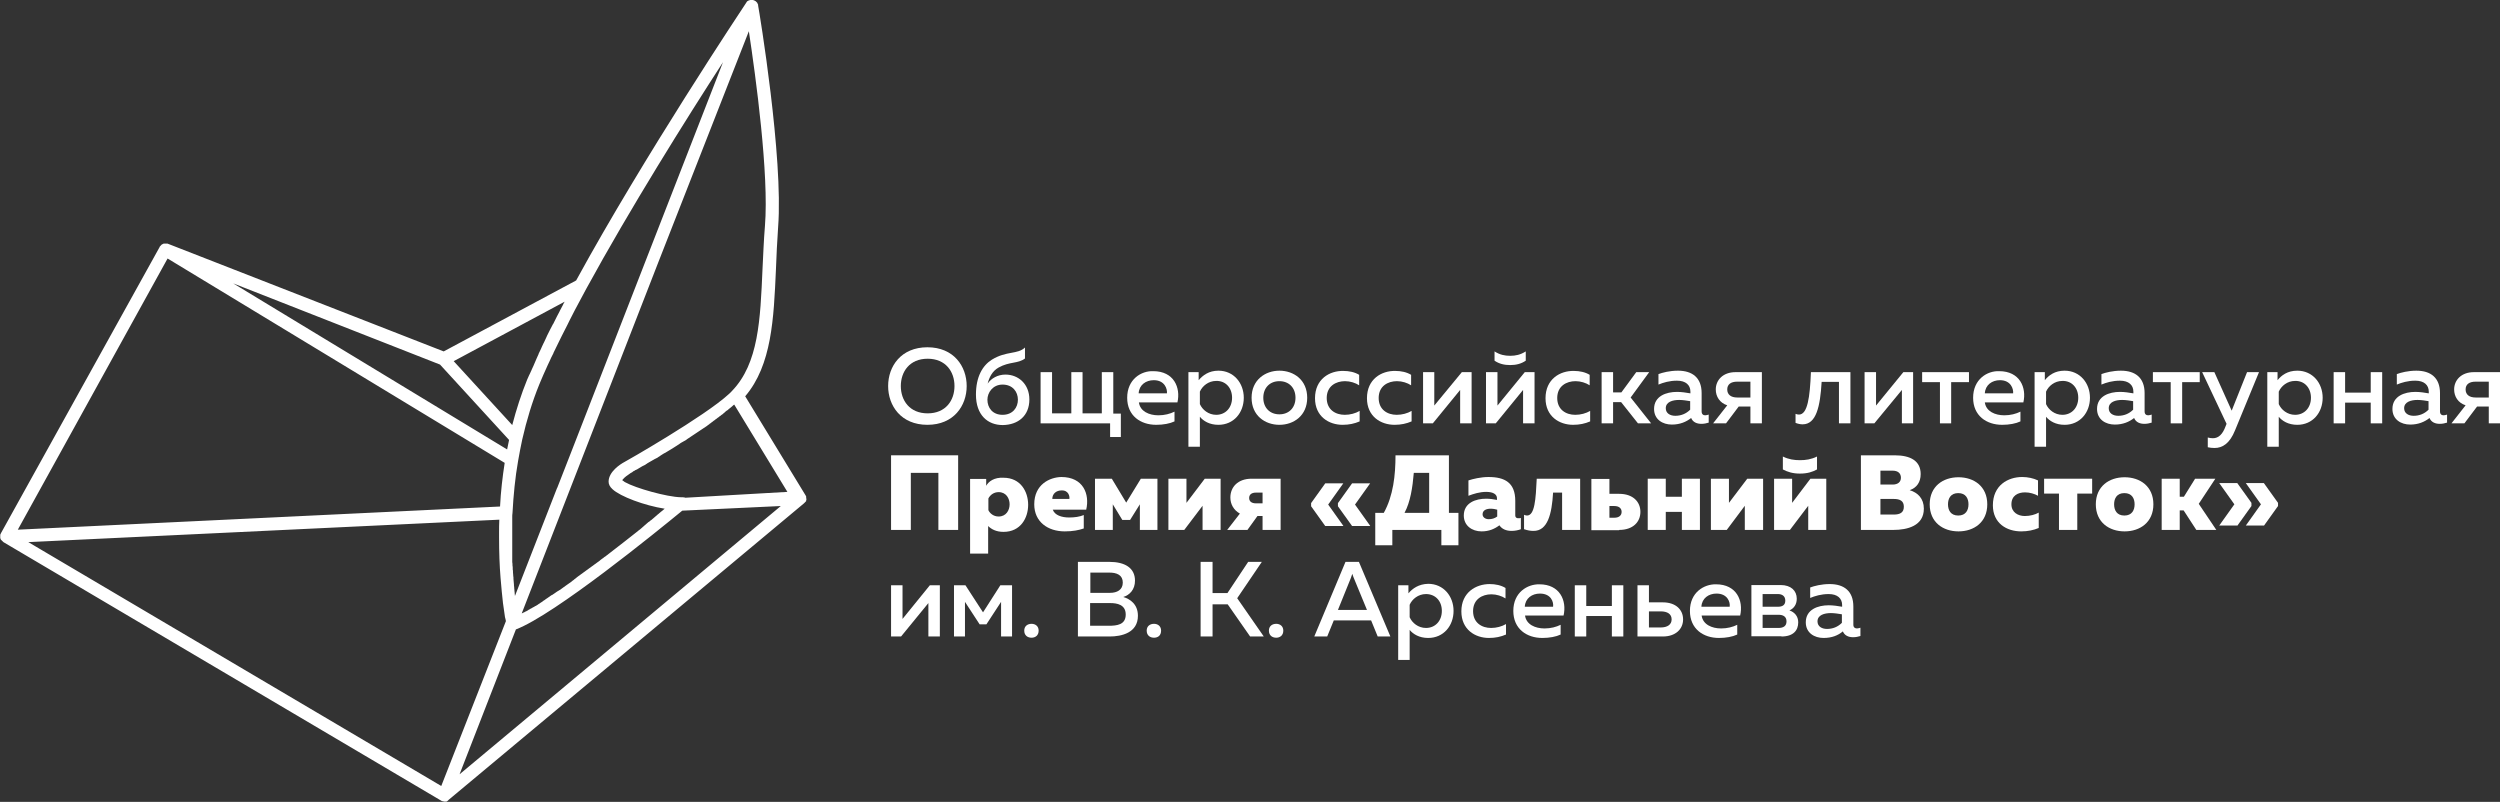 <svg width="926" height="297" viewBox="0 0 926 297" fill="none" xmlns="http://www.w3.org/2000/svg">
<rect x="0" y="0" width="926" height="297" fill="#333333" stroke="none"/>
<g clip-path="url(#clip0_1260_12032)">
<path d="M353.541 142.99C353.541 148.32 350.288 153.107 343.603 153.107C336.917 153.107 333.664 148.32 333.664 142.99C333.664 137.661 336.917 132.873 343.603 132.873C350.288 132.873 353.541 137.661 353.541 142.99ZM328.966 142.99C328.966 150.307 333.754 157.352 343.512 157.352C353.27 157.352 358.059 150.307 358.059 142.99C358.059 135.674 353.27 128.628 343.512 128.628C333.754 128.628 328.966 135.674 328.966 142.99Z" fill="white"/>
<path d="M365.739 148.049C365.739 145.43 367.726 142.449 371.34 142.449C375.135 142.449 377.032 145.159 377.032 148.049C377.032 150.94 375.135 153.649 371.34 153.649C367.636 153.649 365.739 151.03 365.739 148.049ZM381.279 147.959C381.279 142.268 377.213 138.745 372.425 138.745C369.533 138.745 367.094 140.19 365.829 142.087C366.371 139.919 367.455 137.481 369.895 136.126C373.961 133.867 377.032 134.771 379.653 132.784V128.719C376.942 131.338 372.786 129.893 367.365 133.235C363.932 135.403 361.492 139.558 361.492 146.152C361.492 153.74 365.829 157.443 371.431 157.443C377.123 157.353 381.279 154.011 381.279 147.959Z" fill="white"/>
<path d="M415.16 161.869V153.198H412.359V137.842H408.112V153.107H400.975V137.842H396.819V153.107H389.681V137.842H385.435V156.811H411.184V161.869H415.16Z" fill="white"/>
<path d="M432.236 145.7H421.755C421.936 142.538 424.466 140.822 427.357 140.822C431.423 140.822 432.417 144.074 432.236 145.7ZM417.509 147.326C417.509 154.01 422.478 157.352 428.26 157.352C430.881 157.352 433.32 156.901 435.037 156.088V152.475C433.41 153.287 431.332 153.829 429.074 153.829C425.64 153.829 422.297 152.384 421.846 149.042H436.121C437.386 143.532 434.766 137.48 427.176 137.48C422.749 137.299 417.509 140.461 417.509 147.326Z" fill="white"/>
<path d="M456.36 147.326C456.36 151.03 453.921 153.649 450.487 153.649C447.596 153.649 445.337 151.752 444.434 149.675V145.068C445.337 142.991 447.596 141.094 450.487 141.094C453.921 141.003 456.36 143.623 456.36 147.326ZM443.982 140.823V137.842H440.188V165.482H444.434V154.372C445.699 155.907 447.958 157.353 451.301 157.353C456.993 157.353 460.697 152.836 460.697 147.326C460.697 141.907 456.993 137.3 451.301 137.3C447.777 137.3 445.518 139.016 443.982 140.823Z" fill="white"/>
<path d="M479.851 147.326C479.851 151.03 477.412 153.469 473.888 153.469C470.364 153.469 467.925 151.03 467.925 147.326C467.925 143.623 470.364 141.184 473.888 141.184C477.412 141.184 479.851 143.623 479.851 147.326ZM463.588 147.326C463.588 153.92 468.557 157.353 473.888 157.353C479.219 157.353 484.188 153.92 484.188 147.326C484.188 140.732 479.219 137.3 473.888 137.3C468.648 137.3 463.588 140.732 463.588 147.326Z" fill="white"/>
<path d="M487.079 147.506C487.079 154.281 492.229 157.352 497.289 157.352C499.728 157.352 501.716 156.901 503.613 156.088V152.203C502.077 153.107 500.09 153.649 498.102 153.649C494.669 153.649 491.416 151.752 491.416 147.416C491.416 142.99 494.849 141.183 498.192 141.183C500.09 141.183 502.077 141.816 503.433 142.719V138.835C501.806 137.841 499.728 137.39 497.56 137.39C492.5 137.299 487.079 140.37 487.079 147.506Z" fill="white"/>
<path d="M506.323 147.506C506.323 154.281 511.473 157.352 516.533 157.352C518.972 157.352 520.96 156.901 522.857 156.088V152.203C521.321 153.107 519.334 153.649 517.346 153.649C513.913 153.649 510.66 151.752 510.66 147.416C510.66 142.99 514.093 141.183 517.436 141.183C519.334 141.183 521.321 141.816 522.677 142.719V138.835C521.05 137.841 518.972 137.39 516.804 137.39C511.744 137.299 506.323 140.37 506.323 147.506Z" fill="white"/>
<path d="M530.718 156.811L540.837 144.436V156.811H545.083V137.842H541.469L531.26 150.217V137.842H527.104V156.811H530.718Z" fill="white"/>
<path d="M554.028 156.81L564.147 144.435V156.81H568.394V137.841H564.78L554.661 150.216V137.841H550.414V156.81H554.028ZM565.141 133.596V130.163C563.153 131.428 561.346 131.789 559.359 131.789C557.371 131.789 555.564 131.428 553.576 130.163V133.596C555.293 134.77 557.19 135.221 559.359 135.221C561.527 135.221 563.424 134.77 565.141 133.596Z" fill="white"/>
<path d="M572.46 147.506C572.46 154.281 577.61 157.352 582.67 157.352C585.109 157.352 587.097 156.901 588.994 156.088V152.203C587.458 153.107 585.47 153.649 583.483 153.649C580.049 153.649 576.797 151.752 576.797 147.416C576.797 142.99 580.23 141.183 583.573 141.183C585.47 141.183 587.458 141.816 588.813 142.719V138.835C587.187 137.841 585.109 137.39 582.941 137.39C577.881 137.299 572.46 140.37 572.46 147.506Z" fill="white"/>
<path d="M597.487 156.811V148.952H600.468L606.702 156.811H611.581L603.992 147.236L610.859 137.842H606.07L600.559 145.339H597.487V137.842H593.24V156.811H597.487Z" fill="white"/>
<path d="M621.972 148.139C623.327 148.139 624.954 148.41 626.038 148.591V151.752C624.502 153.288 622.605 154.011 620.527 154.011C618.629 154.011 617.003 153.107 617.003 151.21C617.003 148.862 619.533 148.139 621.972 148.139ZM630.284 152.385V145.61C630.284 139.919 626.851 137.3 621.52 137.3C618.448 137.3 615.738 138.022 614.292 138.564V142.449C616.009 141.726 618.358 141.003 621.159 141.003C624.412 141.003 626.128 142.629 626.128 145.068V145.7C624.592 145.429 622.785 145.158 621.159 145.158C617.184 145.158 612.666 146.694 612.666 151.481C612.666 155.365 615.828 157.262 619.262 157.262C622.243 157.262 624.592 156.269 626.399 154.824C627.032 156.359 628.477 156.991 630.194 156.991C631.097 156.991 632.091 156.811 632.904 156.54V153.559C632.543 153.649 632.091 153.83 631.64 153.83C630.917 153.83 630.284 153.469 630.284 152.385Z" fill="white"/>
<path d="M639.771 144.255C639.771 142.358 641.126 141.365 643.475 141.365H648.354V147.236H643.475C641.126 147.236 639.771 146.152 639.771 144.255ZM639.319 156.811L644.017 150.578H648.354V156.811H652.6V137.842H642.843C638.144 137.842 635.524 140.823 635.524 144.255C635.524 146.875 636.97 149.223 639.771 150.126L634.53 156.811H639.319Z" fill="white"/>
<path d="M674.736 141.455H681.151V156.811H685.397V137.842H670.76C670.399 147.236 669.496 153.559 666.333 153.559C665.972 153.559 665.52 153.469 665.068 153.288V156.63C665.972 156.991 666.875 157.172 667.689 157.172C672.748 157.172 674.194 150.578 674.736 141.455Z" fill="white"/>
<path d="M694.252 156.811L704.461 144.436V156.811H708.617V137.842H705.003L694.884 150.217V137.842H690.638V156.811H694.252Z" fill="white"/>
<path d="M722.713 156.811V141.545H729.308V137.842H711.961V141.545H718.556V156.811H722.713Z" fill="white"/>
<path d="M745.661 145.7H735.181C735.361 142.538 737.891 140.822 740.782 140.822C744.848 140.822 745.842 144.074 745.661 145.7ZM730.844 147.326C730.844 154.01 735.813 157.352 741.595 157.352C744.216 157.352 746.655 156.901 748.372 156.088V152.475C746.745 153.287 744.667 153.829 742.409 153.829C738.975 153.829 735.632 152.384 735.181 149.042H749.456C750.721 143.532 748.101 137.48 740.511 137.48C736.084 137.299 730.844 140.461 730.844 147.326Z" fill="white"/>
<path d="M769.785 147.326C769.785 151.03 767.346 153.649 763.912 153.649C761.021 153.649 758.762 151.752 757.859 149.675V145.068C758.762 142.991 761.021 141.094 763.912 141.094C767.346 141.003 769.785 143.623 769.785 147.326ZM757.407 140.823V137.842H753.612V165.482H757.859V154.372C759.124 155.907 761.382 157.353 764.725 157.353C770.417 157.353 774.122 152.836 774.122 147.326C774.122 141.907 770.417 137.3 764.725 137.3C761.111 137.3 758.853 139.016 757.407 140.823Z" fill="white"/>
<path d="M786.048 148.139C787.404 148.139 789.03 148.41 790.114 148.591V151.752C788.578 153.288 786.681 154.011 784.603 154.011C782.705 154.011 781.079 153.107 781.079 151.21C781.079 148.862 783.609 148.139 786.048 148.139ZM794.36 152.385V145.61C794.36 139.919 790.927 137.3 785.597 137.3C782.525 137.3 779.814 138.022 778.368 138.564V142.449C780.085 141.726 782.434 141.003 785.235 141.003C788.488 141.003 790.204 142.629 790.204 145.068V145.7C788.668 145.429 786.861 145.158 785.235 145.158C781.26 145.158 776.742 146.694 776.742 151.481C776.742 155.365 779.904 157.262 783.338 157.262C786.319 157.262 788.668 156.269 790.475 154.824C791.108 156.359 792.553 156.991 794.27 156.991C795.174 156.991 796.167 156.811 796.981 156.54V153.559C796.619 153.649 796.167 153.83 795.716 153.83C794.993 153.83 794.36 153.469 794.36 152.385Z" fill="white"/>
<path d="M808.274 156.811V141.545H814.779V137.842H797.432V141.545H804.027V156.811H808.274Z" fill="white"/>
<path d="M826.615 152.114L820.2 137.842H815.683L824.718 156.991L824.356 157.895C823.272 160.876 821.736 162.321 819.658 162.321C819.026 162.321 818.393 162.23 817.761 162.05V165.663C818.574 165.844 819.387 165.934 820.291 165.934C823.182 165.934 825.892 164.308 827.88 159.34L836.734 137.842H832.307L826.615 152.114Z" fill="white"/>
<path d="M855.979 147.326C855.979 151.03 853.54 153.649 850.107 153.649C847.215 153.649 844.957 151.752 844.053 149.675V145.068C844.957 142.991 847.215 141.094 850.107 141.094C853.54 141.003 855.979 143.623 855.979 147.326ZM843.601 140.823V137.842H839.807V165.482H844.053V154.372C845.318 155.907 847.577 157.353 850.92 157.353C856.612 157.353 860.316 152.836 860.316 147.326C860.316 141.907 856.612 137.3 850.92 137.3C847.306 137.3 845.047 139.016 843.601 140.823Z" fill="white"/>
<path d="M868.628 156.811V149.133H878.115V156.811H882.362V137.842H878.115V145.429H868.628V137.842H864.382V156.811H868.628Z" fill="white"/>
<path d="M895.462 148.139C896.818 148.139 898.444 148.41 899.528 148.591V151.752C897.992 153.288 896.095 154.011 894.017 154.011C892.119 154.011 890.493 153.107 890.493 151.21C890.493 148.862 893.023 148.139 895.462 148.139ZM903.775 152.385V145.61C903.775 139.919 900.341 137.3 895.011 137.3C891.939 137.3 889.228 138.022 887.783 138.564V142.449C889.499 141.726 891.848 141.003 894.649 141.003C897.902 141.003 899.618 142.629 899.618 145.068V145.7C898.083 145.429 896.276 145.158 894.649 145.158C890.674 145.158 886.156 146.694 886.156 151.481C886.156 155.365 889.318 157.262 892.752 157.262C895.733 157.262 898.082 156.269 899.89 154.824C900.522 156.359 901.968 156.991 903.684 156.991C904.588 156.991 905.582 156.811 906.395 156.54V153.559C906.033 153.649 905.582 153.83 905.13 153.83C904.407 153.83 903.775 153.469 903.775 152.385Z" fill="white"/>
<path d="M913.261 144.255C913.261 142.358 914.616 141.365 916.965 141.365H921.844V147.236H916.965C914.616 147.236 913.261 146.152 913.261 144.255ZM912.809 156.811L917.507 150.578H921.844V156.811H926.091V137.842H916.333C911.635 137.842 909.014 140.823 909.014 144.255C909.014 146.875 910.46 149.223 913.261 150.126L908.021 156.811H912.809Z" fill="white"/>
<path d="M337.368 196.284V175.147H347.578V196.284H354.896V168.644H330.05V196.284H337.368Z" fill="white"/>
<path d="M373.96 186.8C373.96 188.968 372.695 191.316 369.894 191.316C367.997 191.316 366.642 190.142 366.1 188.968V184.632C366.732 183.367 368.087 182.283 369.894 182.283C372.695 182.283 373.96 184.632 373.96 186.8ZM365.286 179.935V177.406H359.323V205.046H366.009V194.839C367.184 196.013 368.991 197.007 371.701 197.007C378.026 197.007 380.827 191.858 380.827 186.98C380.827 182.103 378.026 176.954 371.701 176.954C368.268 176.773 366.19 178.309 365.286 179.935Z" fill="white"/>
<path d="M396.096 184.812H389.772C389.772 182.825 391.308 181.651 393.205 181.651C395.825 181.56 396.277 183.909 396.096 184.812ZM383.086 186.799C383.086 193.303 388.146 196.826 394.38 196.826C397.361 196.826 399.62 196.374 401.427 195.742V190.774C399.891 191.406 398.084 191.677 396.006 191.677C393.296 191.677 390.675 190.864 389.953 188.787H402.331C403.686 183.006 401.246 176.683 393.115 176.683C388.868 176.773 383.086 179.392 383.086 186.799Z" fill="white"/>
<path d="M412.179 196.284V186.8L415.702 192.581H418.593L422.207 186.8V196.284H428.713V177.315H422.569L417.148 186.168L411.817 177.315H405.583V196.284H412.179Z" fill="white"/>
<path d="M438.651 196.284L445.427 187.342V196.284H452.113V177.315H446.241L439.464 186.258V177.315H432.778V196.284H438.651Z" fill="white"/>
<path d="M462.684 184.451C462.684 183.187 463.588 182.464 465.214 182.464H467.653V186.439H465.214C463.588 186.439 462.684 185.716 462.684 184.451ZM462.052 196.284L465.756 191.136H467.653V196.284H474.339V177.315H463.588C458.438 177.315 455.727 180.477 455.727 184.271C455.727 186.8 456.992 188.968 459.251 190.232L454.553 196.284H462.052Z" fill="white"/>
<path d="M497.559 194.748L491.957 186.89L497.559 179.031H490.873L485.633 186.348V187.522L490.873 194.839H497.559V194.748ZM507.498 194.748L501.896 186.89L507.498 179.031H500.812L495.571 186.348V187.522L500.812 194.839H507.498V194.748Z" fill="white"/>
<path d="M523.671 175.147H529.363V189.961H520.238C522.406 185.896 523.219 180.567 523.671 175.147ZM515.72 201.975V196.284H533.88V201.975H540.205V189.961H536.681V168.644H516.895C516.895 175.96 516.081 183.638 512.558 189.961H509.396V201.975H515.72Z" fill="white"/>
<path d="M549.149 190.503C549.149 188.967 550.595 188.425 552.131 188.425C553.034 188.425 553.938 188.606 554.57 188.787V191.316C553.577 192.038 552.583 192.309 551.408 192.309C550.053 192.309 549.149 191.496 549.149 190.503ZM561.256 190.864V185.535C561.256 178.76 557.371 176.683 551.318 176.683C548.517 176.683 545.535 177.405 543.909 177.947V183.638C545.806 182.915 548.065 182.193 550.505 182.193C553.215 182.193 554.48 183.186 554.48 184.541V185.173C553.215 184.903 551.77 184.722 550.414 184.722C546.71 184.722 542.192 186.167 542.192 190.955C542.192 194.658 545.174 196.826 548.788 196.826C551.499 196.826 553.577 195.923 555.384 194.568C556.287 195.923 557.823 196.645 559.901 196.645C561.166 196.645 562.431 196.374 563.334 196.013V191.858C563.063 191.948 562.792 191.948 562.612 191.948C561.889 192.038 561.256 191.767 561.256 190.864Z" fill="white"/>
<path d="M575.26 182.464H578.603V196.284H585.289V177.315H569.207C568.846 184.903 568.484 190.955 565.593 190.955C565.322 190.955 564.961 190.865 564.509 190.684V196.013C565.774 196.465 566.948 196.646 567.942 196.646C573.273 196.736 574.809 190.323 575.26 182.464Z" fill="white"/>
<path d="M596.131 187.432H597.938C599.745 187.432 600.649 188.335 600.649 189.6C600.649 190.864 599.745 191.768 597.938 191.768H596.131V187.432ZM599.745 196.284C604.895 196.284 607.606 193.303 607.606 189.6C607.606 185.896 604.895 182.915 599.745 182.915H596.131V177.405H589.445V196.374H599.745V196.284Z" fill="white"/>
<path d="M617.002 196.284V189.6H622.965V196.284H629.651V177.315H622.965V184H617.002V177.315H610.316V196.284H617.002Z" fill="white"/>
<path d="M639.591 196.284L646.276 187.342V196.284H653.053V177.315H647.18L640.404 186.258V177.315H633.718V196.284H639.591Z" fill="white"/>
<path d="M662.991 196.284L669.767 187.341V196.284H676.453V177.315H670.58L663.804 186.257V177.315H657.118V196.284H662.991ZM673.02 173.882V169.095C670.851 170.179 668.773 170.45 666.695 170.45C664.617 170.45 662.539 170.179 660.371 169.095V173.882C662.087 174.785 663.985 175.418 666.695 175.418C669.496 175.418 671.394 174.785 673.02 173.882Z" fill="white"/>
<path d="M704.101 176.954C704.101 178.489 703.016 179.483 701.029 179.483H696.511V174.334H701.029C703.016 174.334 704.101 175.328 704.101 176.954ZM705.185 187.703C705.185 189.871 703.739 190.593 701.48 190.593H696.511V184.812H701.48C703.739 184.812 705.185 185.535 705.185 187.703ZM689.283 168.644V196.284H701.3C706.54 196.284 712.594 194.748 712.594 188.425C712.594 184.632 710.335 182.464 707.353 181.561C709.973 180.657 711.419 178.58 711.419 175.599C711.419 170.811 707.805 168.644 701.752 168.644H689.283Z" fill="white"/>
<path d="M729.127 186.8C729.127 188.968 728.134 190.955 725.333 190.955C722.532 190.955 721.538 188.968 721.538 186.8C721.538 184.632 722.532 182.645 725.333 182.645C728.134 182.645 729.127 184.632 729.127 186.8ZM714.762 186.8C714.762 193.484 719.731 196.826 725.423 196.826C731.115 196.826 736.084 193.484 736.084 186.8C736.084 180.116 731.115 176.773 725.423 176.773C719.731 176.773 714.762 180.116 714.762 186.8Z" fill="white"/>
<path d="M738.162 187.161C738.162 193.845 743.312 196.826 748.643 196.826C751.082 196.826 753.251 196.374 755.148 195.561V189.871C753.883 190.593 751.986 191.135 749.998 191.135C747.468 191.135 745.029 189.78 745.029 186.799C745.029 183.548 747.468 182.373 750.088 182.373C751.805 182.373 753.612 182.915 754.877 183.638V177.947C753.16 177.134 751.082 176.683 749.004 176.683C743.764 176.683 738.162 179.754 738.162 187.161Z" fill="white"/>
<path d="M769.423 196.284V182.825H774.935V177.315H757.136V182.825H762.647V196.284H769.423Z" fill="white"/>
<path d="M790.656 186.8C790.656 188.968 789.662 190.955 786.861 190.955C784.06 190.955 783.066 188.968 783.066 186.8C783.066 184.632 784.06 182.645 786.861 182.645C789.662 182.645 790.656 184.632 790.656 186.8ZM776.29 186.8C776.29 193.484 781.259 196.826 786.951 196.826C792.643 196.826 797.613 193.484 797.613 186.8C797.613 180.116 792.643 176.773 786.951 176.773C781.259 176.773 776.29 180.116 776.29 186.8Z" fill="white"/>
<path d="M807.37 196.284V189.058H808.816L813.514 196.284H820.923L814.418 186.619L820.562 177.315H813.063L808.906 184H807.37V177.315H800.685V196.284H807.37Z" fill="white"/>
<path d="M828.693 194.748L833.933 187.431V186.257L828.693 178.94H822.007L827.609 186.799L822.007 194.658H828.693V194.748ZM838.541 194.748L843.781 187.431V186.257L838.541 178.94H831.855L837.457 186.799L831.855 194.658H838.541V194.748Z" fill="white"/>
<path d="M333.754 235.757L343.873 223.382V235.757H348.12V216.788H344.416L334.296 229.253V216.788H330.05V235.757H333.754Z" fill="white"/>
<path d="M357.426 235.757V222.93L362.847 231.241H365.377L370.798 222.93V235.757H374.864V216.788H370.527L364.112 226.815L357.607 216.788H353.36V235.757H357.426Z" fill="white"/>
<path d="M384.712 233.59C384.712 231.874 383.447 231.061 382.091 231.061C380.646 231.061 379.381 231.874 379.381 233.59C379.381 235.396 380.646 236.209 382.091 236.209C383.447 236.209 384.712 235.396 384.712 233.59Z" fill="white"/>
<path d="M415.883 215.795C415.883 218.505 413.715 219.589 411.185 219.589H403.867V212.092H410.553C413.805 212.001 415.883 213.085 415.883 215.795ZM416.967 227.628C416.967 231.422 413.715 231.783 410.643 231.783H403.776V223.383H411.275C413.715 223.383 416.967 223.925 416.967 227.628ZM399.259 208.117V235.758H411.004C415.431 235.758 421.485 234.403 421.485 228.08C421.485 223.744 418.503 221.847 416.064 221.124C418.413 220.402 420.401 218.415 420.401 215.072C420.401 210.375 416.696 208.117 410.914 208.117H399.259Z" fill="white"/>
<path d="M430.068 233.59C430.068 231.874 428.803 231.061 427.448 231.061C426.002 231.061 424.737 231.874 424.737 233.59C424.737 235.396 426.002 236.209 427.448 236.209C428.893 236.209 430.068 235.396 430.068 233.59Z" fill="white"/>
<path d="M449.131 235.758V223.834H454.733L463.045 235.758H468.105L458.257 221.576L467.382 208.117H462.322L454.643 219.679H449.131V208.117H444.704V235.758H449.131Z" fill="white"/>
<path d="M475.334 233.59C475.334 231.874 474.069 231.061 472.713 231.061C471.268 231.061 470.003 231.874 470.003 233.59C470.003 235.396 471.268 236.209 472.713 236.209C474.069 236.209 475.334 235.396 475.334 233.59Z" fill="white"/>
<path d="M500.36 214.079C500.541 213.627 500.631 213.176 500.902 212.543C501.083 213.176 501.264 213.627 501.444 214.079L506.323 225.912H495.572L500.36 214.079ZM491.596 235.758L494.036 229.796H507.859L510.299 235.758H514.997L503.342 208.117H498.372L486.808 235.758H491.596Z" fill="white"/>
<path d="M534.061 226.273C534.061 229.976 531.622 232.596 528.189 232.596C525.297 232.596 523.039 230.699 522.135 228.621V224.014C523.039 221.937 525.297 220.04 528.189 220.04C531.622 220.04 534.061 222.569 534.061 226.273ZM521.683 219.769V216.788H517.889V244.429H522.135V233.318C523.4 234.854 525.659 236.299 529.002 236.299C534.694 236.299 538.398 231.783 538.398 226.273C538.398 220.853 534.694 216.246 529.002 216.246C525.478 216.336 523.219 217.962 521.683 219.769Z" fill="white"/>
<path d="M541.289 226.454C541.289 233.228 546.439 236.3 551.499 236.3C553.938 236.3 555.926 235.848 557.823 235.035V231.151C556.287 232.054 554.3 232.596 552.312 232.596C548.878 232.596 545.626 230.699 545.626 226.363C545.626 221.937 549.059 220.131 552.402 220.131C554.3 220.131 556.287 220.763 557.642 221.666V217.782C556.016 216.789 553.938 216.337 551.77 216.337C546.71 216.337 541.289 219.408 541.289 226.454Z" fill="white"/>
<path d="M575.26 224.738H564.78C564.96 221.576 567.49 219.86 570.381 219.86C574.537 219.86 575.531 223.022 575.26 224.738ZM560.533 226.274C560.533 232.958 565.502 236.3 571.285 236.3C573.905 236.3 576.344 235.848 578.061 235.035V231.422C576.435 232.235 574.357 232.777 572.098 232.777C568.665 232.777 565.322 231.332 564.87 227.99H579.145C580.41 222.48 577.79 216.428 570.201 216.428C565.773 216.337 560.533 219.409 560.533 226.274Z" fill="white"/>
<path d="M587.548 235.757V228.169H597.035V235.757H601.281V216.788H597.035V224.466H587.548V216.788H583.302V235.757H587.548Z" fill="white"/>
<path d="M610.768 226.453H615.105C617.635 226.453 619.171 227.447 619.171 229.434C619.171 231.331 617.635 232.415 615.105 232.415H610.768V226.453ZM615.918 235.757C620.707 235.757 623.417 232.957 623.417 229.434C623.417 225.821 620.707 223.111 615.918 223.111H610.768V216.788H606.521V235.757H615.918Z" fill="white"/>
<path d="M640.674 224.738H630.194C630.374 221.576 632.904 219.86 635.795 219.86C639.861 219.86 640.945 223.022 640.674 224.738ZM625.947 226.274C625.947 232.958 630.917 236.3 636.699 236.3C639.319 236.3 641.759 235.848 643.475 235.035V231.422C641.849 232.235 639.771 232.777 637.512 232.777C634.079 232.777 630.736 231.332 630.284 227.99H644.559C645.824 222.48 643.204 216.428 635.615 216.428C631.188 216.337 625.947 219.409 625.947 226.274Z" fill="white"/>
<path d="M652.872 220.04H658.564C659.829 220.04 661.275 220.582 661.275 222.479C661.275 224.196 660.1 224.737 658.564 224.737H652.872V220.04ZM652.872 227.718H658.835C660.281 227.718 661.726 228.26 661.726 230.157C661.726 231.964 660.461 232.596 658.745 232.596H652.872V227.718ZM659.829 235.758C664.256 235.758 666.063 233.499 666.063 230.519C666.063 228.17 664.617 226.725 662.81 226.092C664.437 225.37 665.521 223.925 665.521 221.757C665.521 218.776 663.353 216.698 659.558 216.698H648.716V235.667H659.829V235.758Z" fill="white"/>
<path d="M678.169 227.086C679.525 227.086 681.151 227.357 682.235 227.538V230.699C680.699 232.235 678.802 232.957 676.724 232.957C674.826 232.957 673.2 232.054 673.2 230.157C673.2 227.809 675.73 227.086 678.169 227.086ZM686.482 231.422V224.647C686.482 218.956 683.048 216.337 677.718 216.337C674.646 216.337 671.935 217.06 670.49 217.602V221.486C672.206 220.763 674.555 220.04 677.356 220.04C680.609 220.04 682.325 221.666 682.325 224.105V224.737C680.79 224.466 678.983 224.195 677.356 224.195C673.381 224.195 668.863 225.731 668.863 230.518C668.863 234.403 672.026 236.3 675.459 236.3C678.44 236.3 680.79 235.396 682.597 233.861C683.229 235.396 684.675 236.029 686.391 236.029C687.295 236.029 688.289 235.848 689.102 235.577V232.506C688.74 232.596 688.289 232.777 687.837 232.777C687.114 232.777 686.482 232.415 686.482 231.422Z" fill="white"/>
<path d="M298.608 184.541C298.608 184.451 298.608 184.451 298.608 184.36V184.27V184.18V184.089V183.999V183.909C298.518 183.818 298.518 183.638 298.427 183.547L276.021 146.784C285.869 135.222 286.592 118.059 287.405 99.903C287.585 94.755 287.856 89.425 288.218 84.096C290.206 58.533 281.261 4.336 280.809 2.078C280.809 1.987 280.809 1.987 280.809 1.897V1.807C280.809 1.716 280.809 1.716 280.719 1.626V1.536C280.719 1.445 280.628 1.355 280.538 1.265C280.538 1.265 280.538 1.265 280.538 1.174C280.538 1.084 280.448 1.084 280.448 0.994C280.448 0.994 280.448 0.903 280.357 0.903C280.267 0.813 280.267 0.813 280.177 0.723L280.086 0.632L279.996 0.542L279.906 0.452C279.815 0.452 279.815 0.361 279.725 0.361C279.635 0.361 279.635 0.271 279.544 0.271C279.544 0.271 279.454 0.271 279.454 0.181C279.363 0.181 279.364 0.181 279.273 0.09H279.183C279.092 0.09 279.002 0.09 278.912 0H278.821C278.731 0 278.731 0 278.641 0H278.55C278.46 0 278.37 0 278.279 0H278.189C278.099 0 278.099 0 278.008 0H277.918C277.828 0 277.737 0.09 277.647 0.09H277.557C277.466 0.09 277.376 0.181 277.376 0.181C277.376 0.181 277.376 0.181 277.285 0.181C277.195 0.271 277.105 0.271 277.014 0.361C277.014 0.361 277.014 0.361 276.924 0.361C276.834 0.452 276.743 0.452 276.743 0.542C276.653 0.632 276.653 0.632 276.563 0.723C276.563 0.813 276.472 0.813 276.472 0.903C274.936 3.252 238.525 57.901 213.408 103.878L164.348 130.163L62.071 90.238H61.981H61.89H61.8H61.71H61.619H61.529H61.439C61.348 90.238 61.348 90.238 61.258 90.238H61.168C61.077 90.238 61.077 90.238 60.987 90.238C60.987 90.238 60.987 90.238 60.897 90.238C60.806 90.238 60.806 90.238 60.716 90.238C60.716 90.238 60.716 90.238 60.626 90.238C60.535 90.238 60.535 90.238 60.445 90.329C60.264 90.419 60.174 90.419 60.083 90.509C60.083 90.509 60.083 90.509 59.993 90.509L59.903 90.6C59.903 90.6 59.812 90.6 59.812 90.69L59.722 90.78C59.722 90.78 59.632 90.78 59.632 90.87L59.541 90.961C59.541 90.961 59.541 91.051 59.451 91.051L59.361 91.141C59.361 91.141 59.361 91.232 59.27 91.232L59.18 91.322C59.18 91.322 59.18 91.322 59.18 91.412L0.272 197.639C0.272 197.639 0.272 197.639 0.272 197.729C0.272 197.729 0.272 197.819 0.181 197.819V197.91C0.181 197.91 0.181 198 0.091 198V198.09V198.181V198.271V198.361V198.452V198.542C0.091 198.632 0.091 198.632 0.091 198.723C0.091 198.723 0.091 198.723 0.091 198.813V198.903V198.994V199.084V199.174V199.265C0.091 199.355 0.091 199.355 0.181 199.445V199.536C0.181 199.626 0.181 199.626 0.272 199.716V199.807C0.272 199.807 0.272 199.897 0.362 199.897C0.362 199.897 0.362 199.987 0.452 199.987C0.452 199.987 0.452 200.078 0.543 200.078L0.633 200.168C0.633 200.168 0.633 200.258 0.723 200.258L0.814 200.349L0.904 200.439L0.994 200.529L1.085 200.62C1.085 200.62 1.175 200.62 1.175 200.71L1.265 200.8L163.534 296.639C163.625 296.639 163.625 296.729 163.715 296.729H163.806C163.896 296.729 163.986 296.819 164.077 296.819C164.077 296.819 164.077 296.819 164.167 296.819C164.257 296.819 164.348 296.819 164.438 296.91C164.438 296.91 164.438 296.91 164.528 296.91C164.619 296.91 164.709 296.91 164.799 296.91C164.89 296.91 165.07 296.91 165.161 296.91H165.251C165.341 296.91 165.432 296.91 165.522 296.819C165.613 296.819 165.613 296.819 165.613 296.729C165.703 296.729 165.793 296.639 165.793 296.639L165.884 296.548C165.974 296.458 166.064 296.458 166.064 296.368C166.064 296.368 166.155 296.368 166.155 296.277L297.795 186.438L297.885 186.348L297.976 186.257L298.066 186.167L298.156 186.077C298.156 186.077 298.156 185.986 298.247 185.986L298.337 185.896C298.337 185.896 298.337 185.806 298.427 185.806C298.427 185.806 298.427 185.715 298.518 185.715C298.518 185.715 298.518 185.625 298.608 185.625V185.535V185.444V185.354C298.608 185.264 298.608 185.173 298.698 185.083V184.993V184.902V184.812V184.722C298.698 184.722 298.698 184.722 298.608 184.541C298.698 184.631 298.608 184.631 298.608 184.541C298.608 184.631 298.608 184.631 298.608 184.541ZM277.376 11.562C279.906 28.273 284.875 64.675 283.339 83.644C282.887 89.064 282.706 94.393 282.435 99.632C281.622 118.421 280.99 134.589 271.142 144.797C270.78 145.158 270.509 145.519 270.057 145.88C261.113 154.191 231.478 171.082 231.207 171.172C229.852 171.895 225.424 174.695 225.424 178.399C225.424 179.392 225.876 180.296 226.87 181.199C229.761 183.909 238.706 187.251 246.205 188.425C246.024 188.606 245.844 188.696 245.663 188.877C245.392 189.148 245.03 189.419 244.759 189.599C244.669 189.69 244.669 189.69 244.579 189.78C244.488 189.87 244.308 189.961 244.127 190.141C244.037 190.232 244.037 190.232 243.946 190.322C243.766 190.412 243.585 190.593 243.494 190.683L243.404 190.774C243.223 190.954 243.043 191.045 242.862 191.225C242.862 191.225 242.772 191.225 242.772 191.316C242.591 191.496 242.41 191.587 242.23 191.767L242.139 191.858C241.959 192.038 241.778 192.129 241.597 192.309L241.507 192.4C241.326 192.58 241.145 192.671 240.874 192.851L240.784 192.942C240.603 193.122 240.423 193.303 240.151 193.393L240.061 193.484C239.88 193.664 239.609 193.845 239.429 194.026L239.338 194.116C239.158 194.297 238.887 194.477 238.706 194.658C238.706 194.658 238.616 194.658 238.616 194.748C238.435 194.929 238.164 195.109 237.983 195.29L237.893 195.38C237.712 195.561 237.441 195.742 237.26 195.922L237.17 196.013C236.899 196.193 236.718 196.374 236.447 196.555C236.447 196.555 236.357 196.555 236.357 196.645C233.195 199.174 229.671 201.884 226.057 204.684C225.786 204.865 225.515 205.136 225.244 205.317L225.153 205.407C224.882 205.588 224.611 205.768 224.34 206.039C224.25 206.039 224.25 206.13 224.16 206.13C223.888 206.31 223.617 206.491 223.346 206.762C223.256 206.762 223.256 206.852 223.166 206.852C222.895 207.033 222.714 207.214 222.443 207.394C222.352 207.485 222.262 207.485 222.262 207.575C221.991 207.755 221.81 207.936 221.539 208.117C221.449 208.207 221.359 208.207 221.268 208.297C220.997 208.478 220.817 208.659 220.546 208.839C220.455 208.93 220.365 208.93 220.274 209.02C220.003 209.201 219.823 209.381 219.552 209.562C219.461 209.652 219.371 209.652 219.281 209.743C219.01 209.923 218.829 210.104 218.558 210.285C218.467 210.375 218.377 210.375 218.287 210.465C218.016 210.646 217.835 210.827 217.564 211.007C217.474 211.098 217.383 211.098 217.293 211.188C217.022 211.369 216.841 211.549 216.57 211.73C216.48 211.82 216.389 211.82 216.299 211.911C216.028 212.091 215.847 212.272 215.576 212.453C215.486 212.543 215.396 212.543 215.305 212.633C215.034 212.814 214.853 212.995 214.582 213.175C214.492 213.266 214.402 213.266 214.311 213.356C214.04 213.537 213.86 213.717 213.589 213.898C213.498 213.988 213.498 213.988 213.408 214.078C213.137 214.259 212.866 214.44 212.685 214.62C212.595 214.711 212.595 214.711 212.504 214.801C212.233 214.982 211.962 215.162 211.782 215.343L211.691 215.433C210.155 216.517 208.71 217.511 207.264 218.595C207.264 218.595 207.264 218.595 207.174 218.595C206.903 218.776 206.722 218.956 206.451 219.047C206.36 219.137 206.27 219.137 206.18 219.227C205.999 219.408 205.728 219.498 205.547 219.679C205.457 219.769 205.367 219.769 205.276 219.859C205.096 219.95 204.915 220.13 204.734 220.221C204.644 220.311 204.553 220.401 204.373 220.401C204.192 220.492 204.011 220.672 203.831 220.763C203.74 220.853 203.56 220.943 203.469 221.034C203.289 221.124 203.108 221.305 202.927 221.395C202.837 221.485 202.656 221.576 202.566 221.666C202.385 221.756 202.204 221.847 202.024 222.027C201.933 222.118 201.753 222.208 201.662 222.298C201.482 222.389 201.301 222.479 201.12 222.66C201.03 222.75 200.849 222.84 200.759 222.931C200.578 223.021 200.397 223.111 200.307 223.202C200.217 223.292 200.036 223.382 199.946 223.473C199.765 223.563 199.675 223.653 199.494 223.744C199.404 223.834 199.223 223.924 199.132 224.015C198.952 224.105 198.861 224.195 198.681 224.286C198.59 224.376 198.41 224.466 198.319 224.466C198.139 224.557 198.048 224.647 197.868 224.737C197.777 224.828 197.597 224.918 197.506 224.918C197.325 225.008 197.235 225.099 197.054 225.189C196.964 225.279 196.783 225.37 196.693 225.37C196.512 225.46 196.422 225.55 196.241 225.641C196.151 225.731 195.97 225.821 195.88 225.821C195.79 225.912 195.609 226.002 195.518 226.092C195.428 226.182 195.247 226.182 195.157 226.273C195.067 226.363 194.886 226.453 194.796 226.453C194.705 226.544 194.525 226.544 194.434 226.634C194.344 226.724 194.163 226.815 194.073 226.815C193.983 226.905 193.802 226.905 193.711 226.995C193.621 227.086 193.44 227.086 193.35 227.176C193.35 227.176 193.35 227.176 193.26 227.176L243.856 97.103L277.376 11.562ZM212.956 114.807C214.311 112.278 215.667 109.749 217.112 107.039C233.375 77.231 254.517 43.538 267.799 23.034L239.79 94.935L211.601 167.379L206.451 180.567L206.27 180.928L190.73 220.763V220.672C190.73 220.401 190.64 220.13 190.64 219.859C190.64 219.769 190.64 219.679 190.64 219.589C190.64 219.318 190.549 219.047 190.549 218.866C190.549 218.776 190.549 218.776 190.549 218.685C190.549 218.414 190.459 218.053 190.459 217.782C190.459 217.692 190.459 217.601 190.459 217.601C190.459 217.33 190.368 217.059 190.368 216.788C190.368 216.698 190.368 216.608 190.368 216.517C190.278 215.885 190.278 215.162 190.188 214.44C190.188 214.349 190.188 214.259 190.188 214.169C190.188 213.898 190.188 213.627 190.097 213.356C190.097 213.266 190.097 213.175 190.097 213.085C190.097 212.724 190.007 212.362 190.007 212.001C190.007 211.911 190.007 211.82 190.007 211.82C190.007 211.549 190.007 211.188 189.917 210.917C189.917 210.827 189.917 210.736 189.917 210.556C189.917 210.194 189.917 209.833 189.826 209.472V209.381C189.826 209.02 189.826 208.568 189.736 208.207C189.736 208.117 189.736 208.026 189.736 207.846C189.736 207.575 189.736 207.214 189.736 206.943C189.736 206.852 189.736 206.762 189.736 206.581C189.736 206.22 189.736 205.768 189.736 205.317C189.736 205.226 189.736 205.136 189.736 205.136C189.736 204.775 189.736 204.413 189.736 204.052C189.736 203.962 189.736 203.781 189.736 203.691C189.736 203.329 189.736 202.968 189.736 202.607C189.736 202.516 189.736 202.426 189.736 202.336C189.736 201.884 189.736 201.432 189.736 201.071C189.736 200.981 189.736 200.8 189.736 200.71C189.736 200.349 189.736 199.987 189.736 199.716C189.736 199.626 189.736 199.445 189.736 199.355C189.736 198.903 189.736 198.452 189.736 198C189.736 197.91 189.736 197.91 189.736 197.819C189.736 197.458 189.736 197.006 189.736 196.555C189.736 196.464 189.736 196.284 189.736 196.193C189.736 195.832 189.736 195.471 189.736 195.109C189.736 195.019 189.736 194.929 189.736 194.839C189.736 194.387 189.736 193.935 189.736 193.393C189.736 193.303 189.736 193.122 189.736 193.032C189.736 192.671 189.736 192.309 189.736 191.948C189.736 191.767 189.736 191.677 189.736 191.496C189.736 191.045 189.736 190.503 189.826 190.051C190.188 183.367 190.82 176.863 191.904 170.721C192.356 168.011 192.898 165.391 193.44 162.772C195.067 155.636 197.145 148.771 199.765 142.358C200.036 141.816 200.217 141.183 200.488 140.641C201.03 139.467 201.482 138.203 202.114 136.938C202.566 135.854 203.108 134.77 203.65 133.596C204.011 132.783 204.373 131.97 204.825 131.157C204.915 130.976 205.005 130.886 205.005 130.705C205.638 129.441 206.27 128.176 206.903 126.821C207.625 125.286 208.439 123.75 209.252 122.124C209.794 121.04 210.426 119.866 210.968 118.692C211.601 117.427 212.233 116.162 212.956 114.807ZM209.161 111.736C209.071 111.917 208.981 112.098 208.89 112.188C208.71 112.459 208.619 112.73 208.439 113.091C208.167 113.633 207.896 114.085 207.625 114.627C207.445 114.898 207.354 115.169 207.174 115.53C206.903 116.072 206.632 116.524 206.36 117.066C206.27 117.337 206.089 117.517 205.999 117.788C205.638 118.511 205.276 119.234 204.915 119.956C204.915 119.956 204.915 120.047 204.825 120.047C204.463 120.769 204.102 121.492 203.74 122.124C203.65 122.395 203.469 122.576 203.379 122.847C203.108 123.298 202.927 123.84 202.656 124.292C202.566 124.563 202.385 124.834 202.295 125.105C202.114 125.557 201.843 126.008 201.662 126.46C201.572 126.731 201.391 127.002 201.301 127.182C201.12 127.634 200.849 128.086 200.668 128.537C200.578 128.718 200.488 128.989 200.397 129.17C200.126 129.802 199.765 130.434 199.494 131.067V131.157C199.223 131.789 198.952 132.422 198.681 132.964C198.59 133.144 198.5 133.325 198.41 133.596C198.229 134.047 198.048 134.409 197.868 134.86C197.777 135.041 197.687 135.312 197.597 135.493C197.416 135.854 197.235 136.306 197.054 136.667C196.964 136.848 196.874 137.119 196.783 137.299C196.603 137.661 196.422 138.112 196.241 138.474C196.151 138.654 196.061 138.835 195.97 139.016C195.699 139.557 195.518 140.099 195.247 140.641C193.079 145.971 191.272 151.571 189.736 157.443L168.052 133.776L209.161 111.736ZM162.992 135.041L188.561 162.953C188.29 164.127 188.11 165.301 187.839 166.475L86.375 104.962L162.992 135.041ZM62.071 95.748L186.935 171.443C186.122 176.682 185.49 182.102 185.219 187.612L6.596 196.193L62.071 95.748ZM163.444 291.129L10.481 200.8L184.947 192.49C184.857 194.116 184.857 195.742 184.857 197.277C184.857 197.91 184.857 198.452 184.857 199.084C184.857 204.594 185.038 209.562 185.399 213.988C185.67 217.601 186.032 220.763 186.303 223.382C186.574 225.37 186.845 227.086 187.026 228.441C187.026 228.531 187.026 228.621 187.116 228.802C187.116 228.892 187.116 228.983 187.206 229.163C187.297 229.525 187.297 229.796 187.387 230.067L163.444 291.129ZM170.22 286.793L191.091 233.138C205.547 227.628 243.585 196.645 252.71 189.148L289.212 187.432L170.22 286.793ZM253.885 184.36C253.433 184.18 252.71 184.18 252.168 184.18C247.108 184.089 235.453 180.838 231.478 178.579C231.388 178.489 231.297 178.489 231.207 178.399C231.207 178.399 231.116 178.399 231.116 178.308C230.845 178.128 230.665 178.037 230.484 177.857C230.574 177.676 230.755 177.495 230.936 177.315C231.478 176.682 232.381 176.05 233.195 175.508C233.285 175.418 233.466 175.328 233.556 175.237C233.646 175.237 233.737 175.147 233.827 175.057C233.827 175.057 233.827 175.057 233.917 175.057C234.008 175.057 234.008 174.966 234.098 174.966C234.098 174.966 234.188 174.966 234.188 174.876L234.279 174.786C234.369 174.786 234.369 174.695 234.459 174.695C234.459 174.695 234.55 174.695 234.55 174.605L234.64 174.515C234.73 174.515 234.73 174.424 234.821 174.424C234.821 174.424 234.821 174.424 234.911 174.424C235.002 174.334 235.092 174.334 235.182 174.244L235.273 174.153C235.363 174.153 235.453 174.063 235.544 174.063C235.634 174.063 235.634 173.973 235.724 173.973C235.815 173.973 235.815 173.882 235.905 173.882C235.995 173.882 235.995 173.792 236.086 173.792C236.176 173.702 236.266 173.702 236.357 173.611C236.447 173.611 236.447 173.521 236.537 173.521C236.628 173.431 236.718 173.431 236.809 173.34C236.899 173.34 236.899 173.25 236.989 173.25C237.08 173.16 237.17 173.16 237.26 173.069C237.351 173.069 237.441 172.979 237.441 172.979C237.531 172.889 237.622 172.889 237.712 172.798C237.802 172.798 237.893 172.708 237.893 172.708C237.983 172.618 238.073 172.618 238.254 172.527C238.344 172.527 238.344 172.437 238.435 172.437C238.525 172.347 238.706 172.347 238.796 172.256C238.887 172.256 238.977 172.166 238.977 172.166C239.067 172.076 239.248 171.985 239.338 171.895C239.429 171.895 239.429 171.805 239.519 171.805C239.609 171.714 239.79 171.624 239.88 171.534C239.971 171.534 240.061 171.443 240.061 171.443C240.242 171.353 240.332 171.263 240.513 171.172C240.603 171.172 240.603 171.082 240.694 171.082C240.874 170.992 240.965 170.901 241.145 170.811C241.236 170.811 241.236 170.721 241.326 170.721C241.507 170.63 241.597 170.54 241.778 170.45C241.868 170.45 241.868 170.36 241.958 170.36C242.139 170.269 242.23 170.179 242.41 170.089C242.501 170.089 242.501 169.998 242.591 169.998C242.772 169.908 242.952 169.818 243.133 169.727C243.223 169.727 243.223 169.637 243.314 169.637C243.494 169.547 243.675 169.456 243.856 169.276C243.946 169.276 243.946 169.185 244.037 169.185C244.217 169.095 244.398 168.914 244.579 168.824L244.669 168.734C244.94 168.553 245.121 168.463 245.392 168.282C245.663 168.101 245.844 168.011 246.115 167.83C246.115 167.83 246.115 167.83 246.205 167.83C247.741 166.927 249.367 165.933 250.903 164.94C250.903 164.94 250.994 164.94 250.994 164.849C251.265 164.669 251.445 164.578 251.716 164.398C251.716 164.398 251.807 164.398 251.807 164.307C252.078 164.127 252.258 164.036 252.529 163.856C252.62 163.856 252.62 163.766 252.71 163.766C252.891 163.675 253.162 163.495 253.343 163.404C253.433 163.404 253.433 163.314 253.523 163.314C253.704 163.224 253.975 163.043 254.156 162.953C254.246 162.862 254.336 162.862 254.336 162.772C254.517 162.682 254.698 162.501 254.879 162.411C254.969 162.32 255.059 162.32 255.15 162.23C255.33 162.14 255.511 161.959 255.692 161.869C255.782 161.778 255.872 161.778 255.963 161.688C256.143 161.598 256.324 161.417 256.505 161.327C256.595 161.236 256.686 161.236 256.776 161.146C256.957 161.056 257.137 160.875 257.318 160.785C257.408 160.694 257.499 160.694 257.589 160.604C257.77 160.514 257.951 160.333 258.131 160.243C258.222 160.152 258.312 160.152 258.402 160.062C258.583 159.972 258.764 159.791 258.944 159.701C259.035 159.61 259.125 159.61 259.215 159.52C259.396 159.43 259.577 159.249 259.758 159.159C259.848 159.068 259.938 159.068 260.029 158.978C260.209 158.888 260.39 158.707 260.571 158.617C260.661 158.526 260.751 158.526 260.842 158.436C261.022 158.346 261.203 158.255 261.384 158.075C261.474 157.984 261.565 157.984 261.655 157.894C261.836 157.804 262.016 157.714 262.107 157.533C262.197 157.443 262.287 157.443 262.378 157.352C262.558 157.262 262.739 157.172 262.829 156.991C262.92 156.901 263.01 156.901 263.1 156.81C263.281 156.72 263.462 156.63 263.552 156.449C263.643 156.359 263.733 156.359 263.823 156.268C264.004 156.178 264.094 156.088 264.275 155.907C264.365 155.817 264.456 155.817 264.546 155.726C264.727 155.636 264.817 155.546 264.998 155.365C265.088 155.275 265.179 155.275 265.269 155.184C265.45 155.094 265.54 155.004 265.721 154.823C265.811 154.733 265.901 154.733 265.992 154.642C266.172 154.552 266.263 154.462 266.443 154.281C266.534 154.191 266.624 154.191 266.714 154.1C266.895 154.01 266.986 153.92 267.166 153.739C267.257 153.649 267.347 153.649 267.437 153.558C267.618 153.468 267.708 153.378 267.889 153.197C267.979 153.107 268.07 153.107 268.07 153.016C268.25 152.926 268.341 152.836 268.521 152.655C268.612 152.565 268.612 152.565 268.702 152.474C268.883 152.384 268.973 152.203 269.154 152.113C269.244 152.113 269.244 152.023 269.335 152.023C269.515 151.932 269.696 151.752 269.786 151.661L269.877 151.571C270.419 151.12 271.051 150.668 271.503 150.216L271.593 150.126C271.684 150.036 271.864 149.945 271.955 149.855L291.651 182.193L253.885 184.36Z" fill="white"/>
</g>
<defs>
<clipPath id="clip0_1260_12032">
<rect width="926" height="297" fill="white"/>
</clipPath>
</defs>
</svg>
